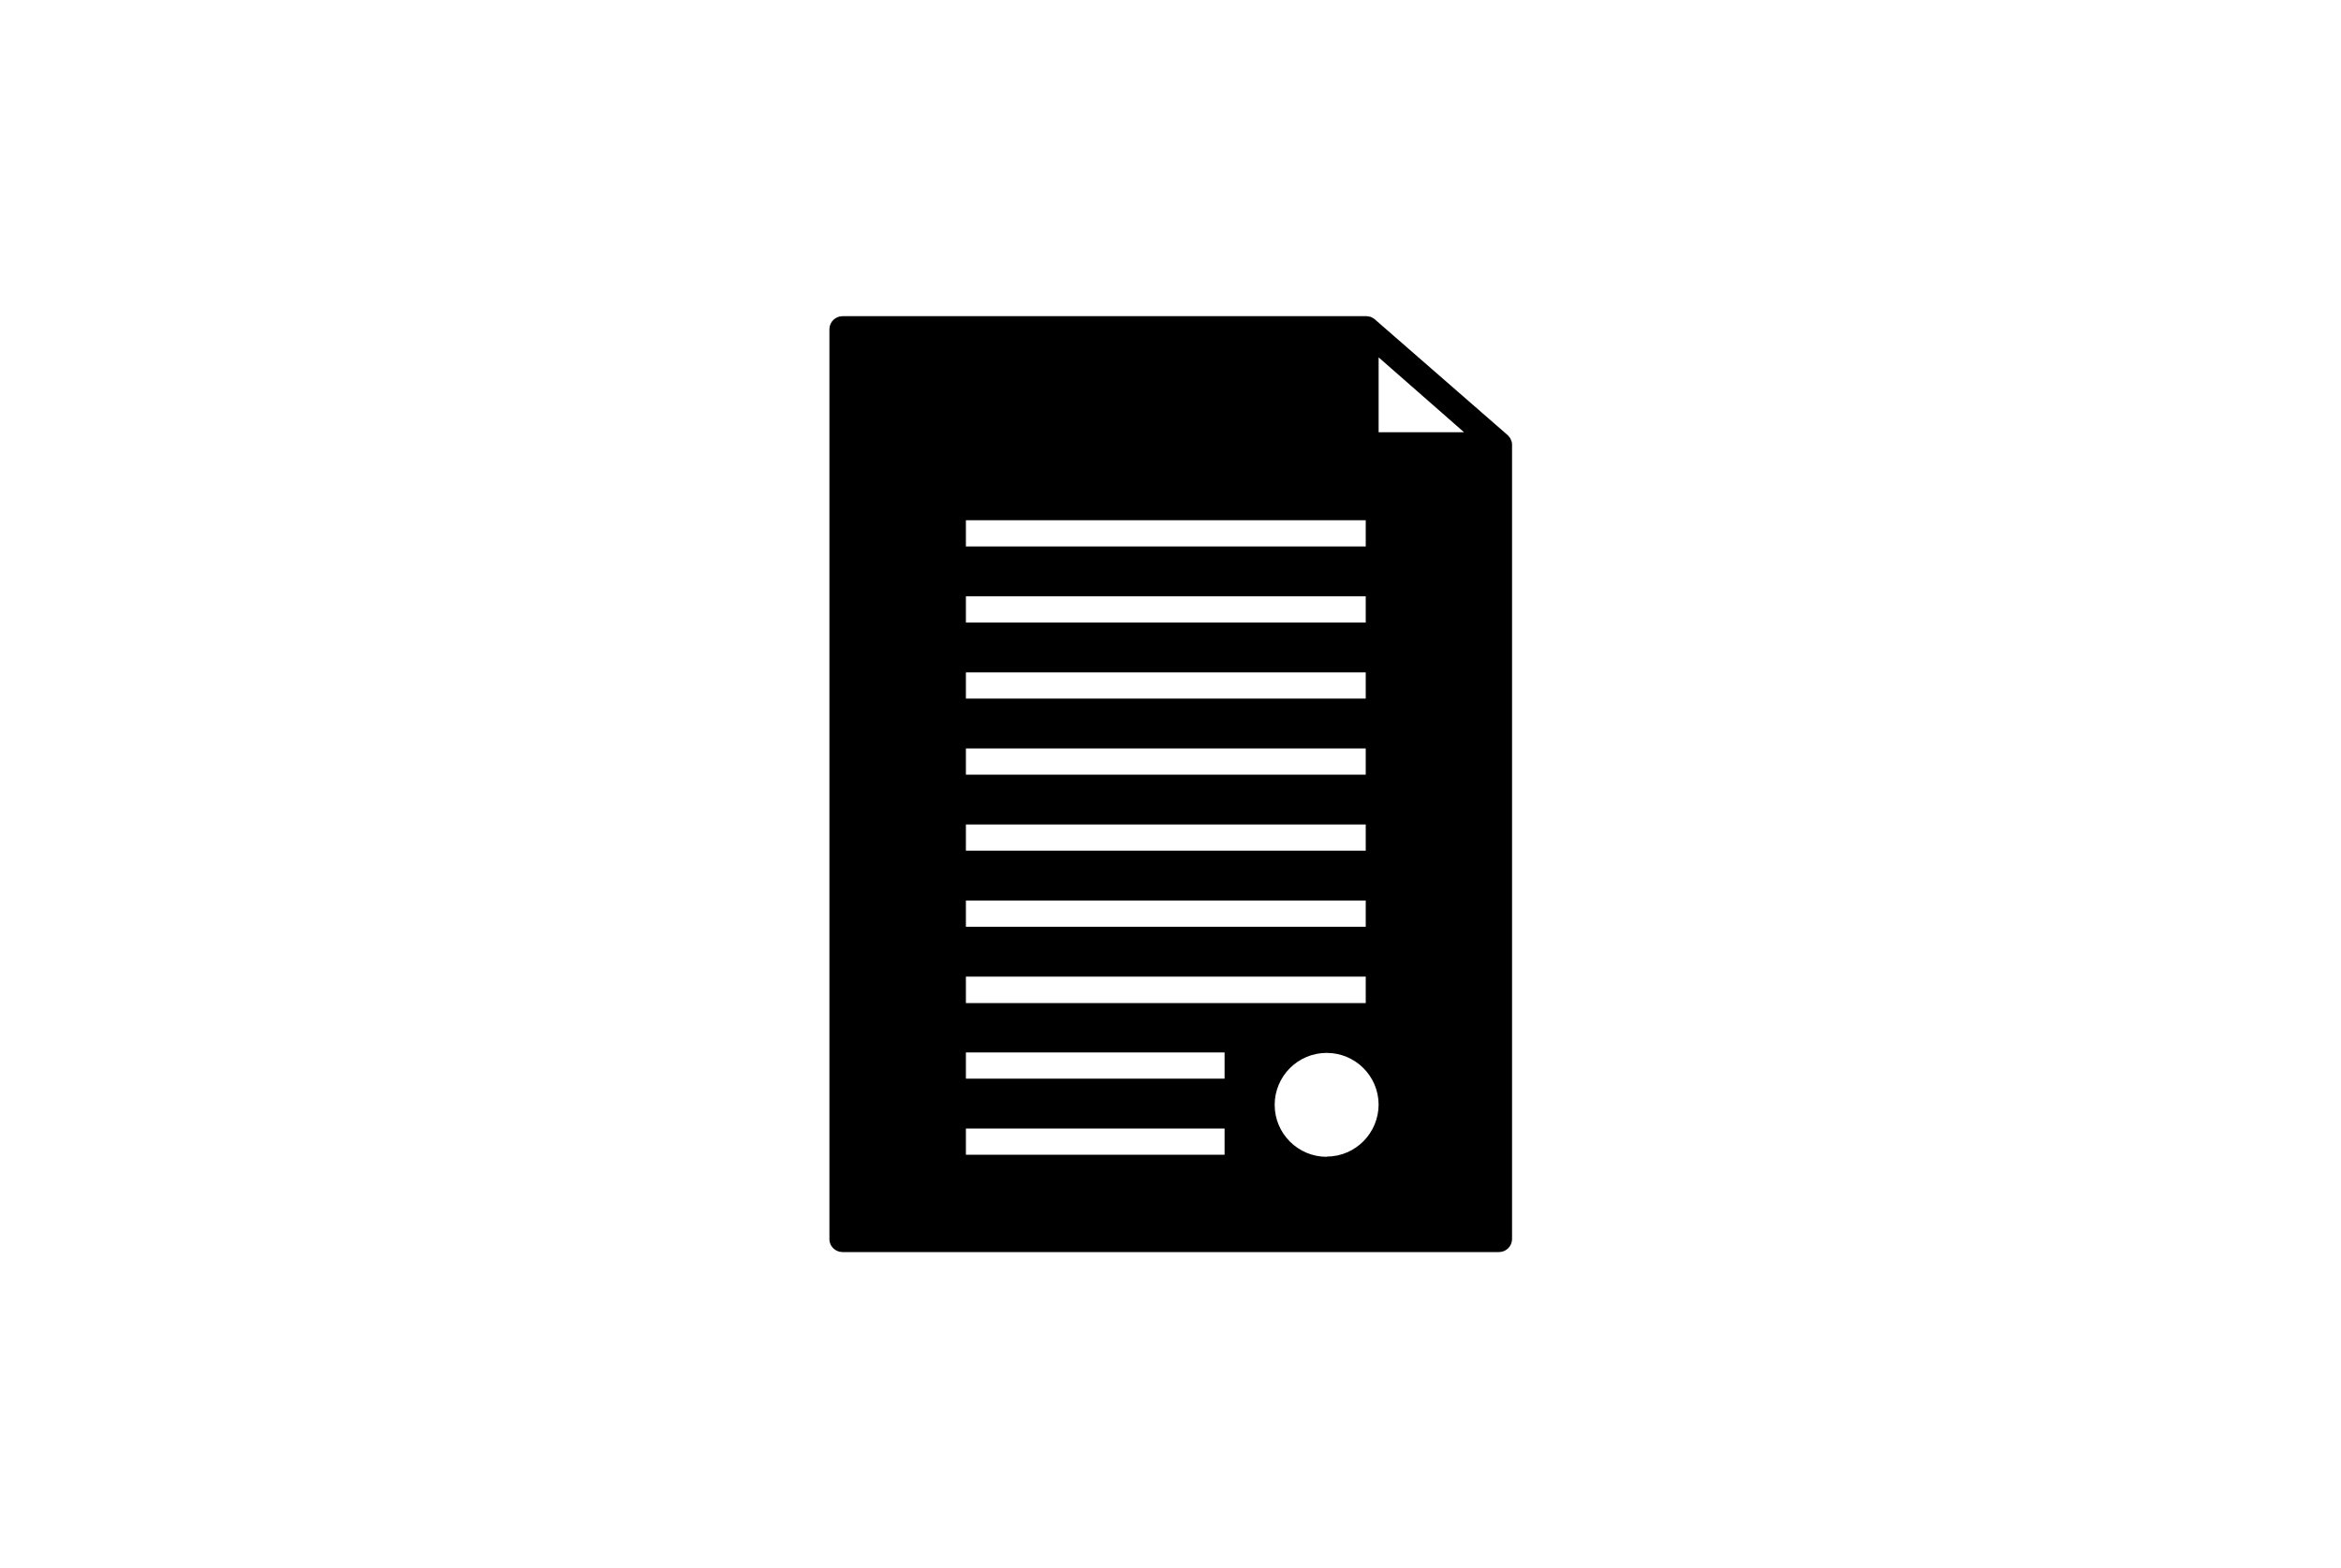 <svg id="Passaggio_proprieta" xmlns="http://www.w3.org/2000/svg" width="100" height="67" viewBox="0 0 100 67" class="uk-svg"><g id="ac65b908-1eb9-4d63-89c2-9550b09b2604"><path id="a2da996b-f569-4f43-89e6-097bcc114c4d" d="M64.57,18.89v-.03s-.03-.08-.05-.12c0-.01-.01-.02-.02-.03-.03-.04-.06-.08-.1-.12l-5.69-4.96s-.1-.07-.16-.09c-.02,0-.04-.01-.05-.01-.04-.01-.08-.02-.13-.02h-22.38c-.3,0-.55,.24-.56,.54V52.95c0,.31,.26,.55,.56,.55h28.04c.31,0,.56-.25,.56-.56h0V19.02s0-.09-.01-.13Zm-23.31,3.34h17.08v1.12h-17.08v-1.12Zm0,3.25h17.08v1.12h-17.08v-1.12Zm0,3.25h17.08v1.12h-17.08v-1.12Zm0,3.25h17.08v1.12h-17.08v-1.12Zm0,3.25h17.08v1.12h-17.08v-1.12Zm0,3.25h17.08v1.12h-17.08v-1.12Zm0,3.25h17.08v1.13h-17.08v-1.13Zm11.05,7.61h-11.05v-1.12h11.05v1.12Zm0-3.25h-11.05v-1.12h11.05v1.12Zm4.36,3.34c-1.22,0-2.22-.99-2.22-2.22,0-1.22,.99-2.22,2.22-2.22,1.22,0,2.21,.98,2.22,2.2,0,1.22-.98,2.22-2.2,2.23,0,0,0,0-.01,0Zm2.22-30.96v-3.2l3.65,3.2h-3.65Z"/></g></svg>